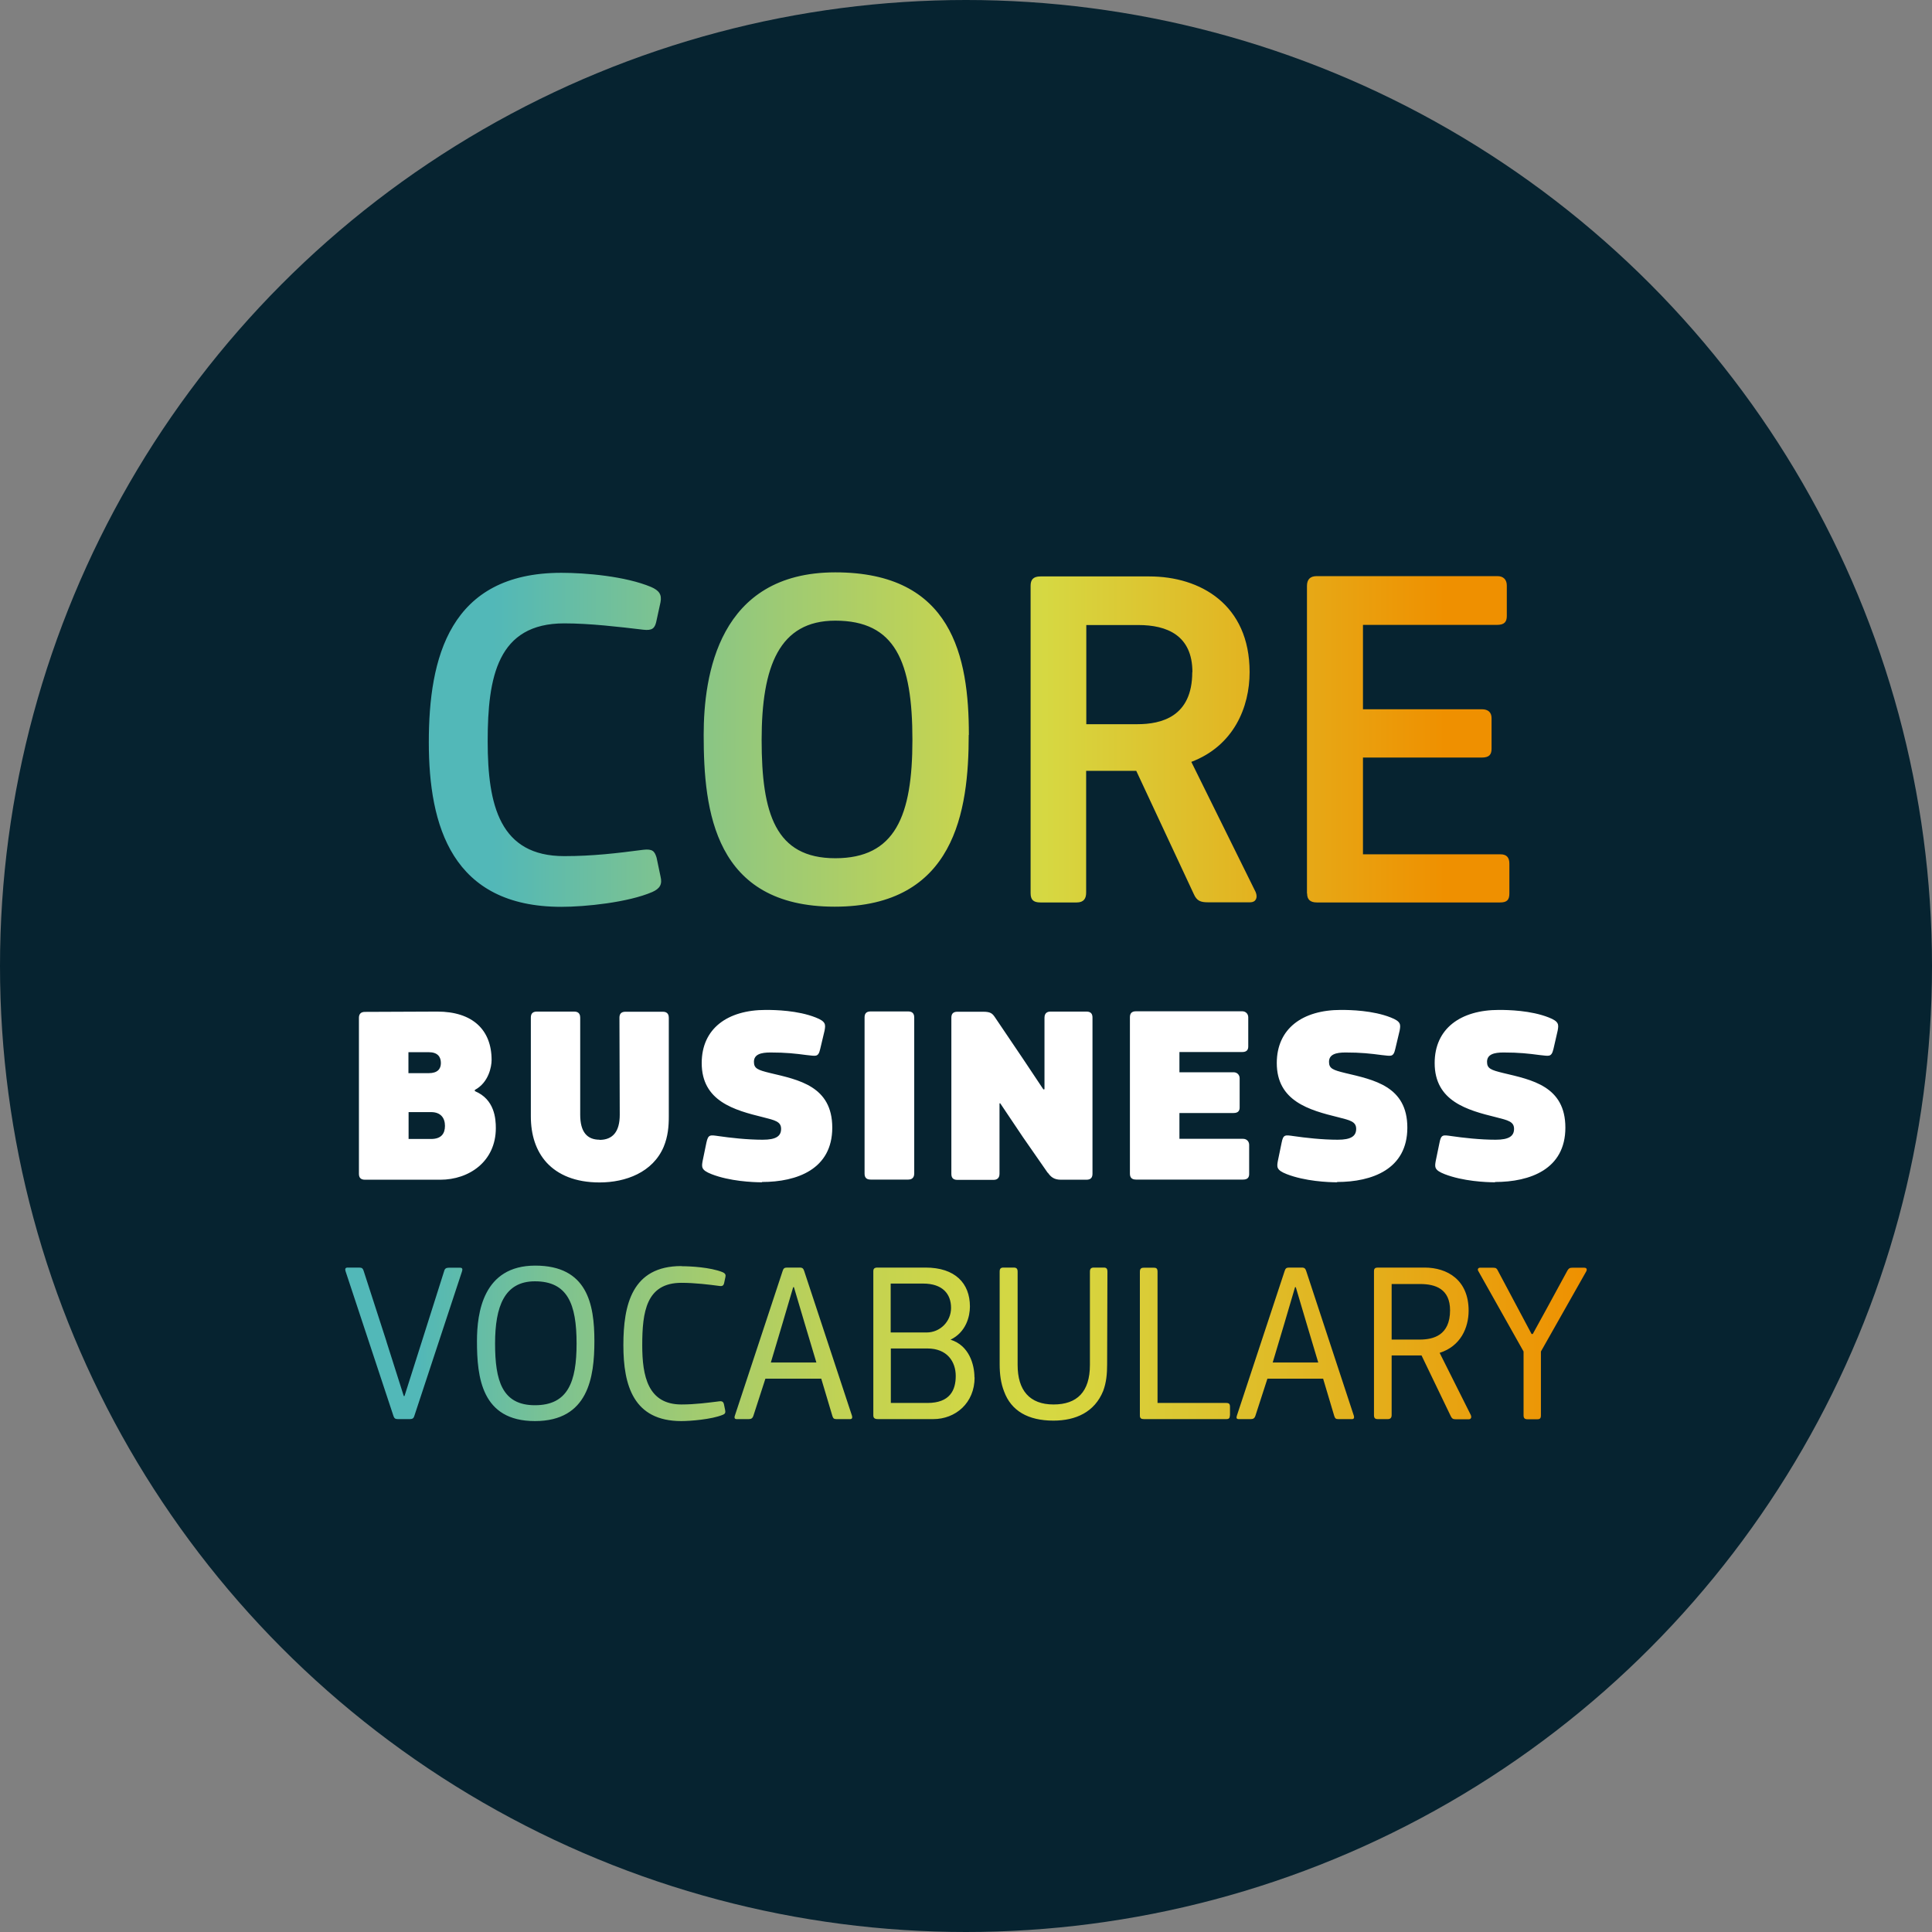 <?xml version="1.0" encoding="UTF-8"?>
<svg id="Layer_2" data-name="Layer 2" xmlns="http://www.w3.org/2000/svg" xmlns:xlink="http://www.w3.org/1999/xlink" viewBox="0 0 128 128">
  <rect x="0" y="0" width="128" height="128" fill="#808080" stroke="none"/>
  <defs>
    <style>
      .cls-1 {
        fill: url(#linear-gradient);
      }

      .cls-1, .cls-2, .cls-3, .cls-4 {
        stroke-width: 0px;
      }

      .cls-2 {
        fill: #062330;
      }

      .cls-3 {
        fill: url(#linear-gradient-2);
      }

      .cls-4 {
        fill: #fff;
      }
    </style>
    <linearGradient id="linear-gradient" x1="28.41" y1="49" x2="100" y2="49" gradientUnits="userSpaceOnUse">
      <stop offset=".06" stop-color="#52b8b8"/>
      <stop offset=".09" stop-color="#5abab0"/>
      <stop offset=".32" stop-color="#9cca75"/>
      <stop offset=".49" stop-color="#c6d450"/>
      <stop offset=".57" stop-color="#d6d842"/>
      <stop offset=".94" stop-color="#ef9000"/>
      <stop offset="1" stop-color="#ef9000"/>
    </linearGradient>
    <linearGradient id="linear-gradient-2" x1="22.87" y1="89.01" x2="105.13" y2="89.01" gradientUnits="userSpaceOnUse">
      <stop offset=".06" stop-color="#52b8b8"/>
      <stop offset=".07" stop-color="#56b9b3"/>
      <stop offset=".19" stop-color="#84c48b"/>
      <stop offset=".3" stop-color="#a7cc6b"/>
      <stop offset=".4" stop-color="#c1d254"/>
      <stop offset=".5" stop-color="#d0d646"/>
      <stop offset=".57" stop-color="#d6d842"/>
      <stop offset=".83" stop-color="#e4ae1b"/>
      <stop offset="1" stop-color="#ef9000"/>
    </linearGradient>
  </defs>
  <circle class="cls-2" cx="64" cy="64" r="64"/>
  <g>
    <path class="cls-4" d="M99.05,78.31c2.33,0,4.66-.85,4.66-3.6s-2.23-3.17-4.12-3.62c-.82-.2-1.07-.3-1.07-.74,0-.5.47-.62,1.09-.62,1.04,0,1.64.07,2.4.17.59.05.77.18.91-.4l.28-1.22c.07-.4.1-.6-.59-.87-1.19-.47-2.68-.5-3.3-.5-2.55,0-4.26,1.24-4.26,3.52,0,2.53,2.16,3.12,4.07,3.59.79.2,1.19.29,1.19.77s-.34.72-1.22.72c-1.04,0-2.16-.13-2.92-.24-.57-.08-.69-.12-.8.44l-.25,1.21c-.07.4-.1.6.59.87,1.21.47,2.73.54,3.35.54M88.58,78.31c2.33,0,4.66-.85,4.66-3.6s-2.23-3.17-4.12-3.62c-.82-.2-1.07-.3-1.07-.74,0-.5.47-.62,1.09-.62,1.04,0,1.64.07,2.4.17.59.05.77.18.9-.4l.29-1.22c.07-.4.1-.6-.59-.87-1.19-.47-2.68-.5-3.3-.5-2.55,0-4.25,1.24-4.25,3.52,0,2.53,2.16,3.12,4.07,3.59.79.2,1.19.29,1.19.77s-.34.72-1.22.72c-1.04,0-2.16-.13-2.92-.24-.57-.08-.69-.12-.8.44l-.25,1.21c-.07.4-.1.6.59.87,1.21.47,2.73.54,3.35.54M74.86,77.75c0,.22.08.4.4.4h7.1c.32,0,.4-.17.4-.37v-1.93c0-.23-.17-.4-.4-.4h-4.22v-1.71h3.59c.32,0,.4-.17.4-.37v-1.93c0-.23-.17-.4-.4-.4h-3.59v-1.34h4.16c.32,0,.4-.17.4-.37v-1.93c0-.23-.17-.4-.4-.4h-7.04c-.32,0-.4.18-.4.4v10.34ZM69.42,77.69c.2.29.42.47.87.47h1.69c.32,0,.4-.18.4-.4v-10.34c0-.22-.08-.4-.4-.4h-2.39c-.35,0-.39.27-.39.4v4.74l-.07.02-1.36-2.04-1.83-2.71c-.18-.27-.29-.4-.8-.4h-1.71c-.32,0-.4.18-.4.4v10.34c0,.22.08.4.4.4h2.4c.35,0,.39-.27.39-.4v-4.67h.05l1.51,2.25,1.64,2.36ZM57.28,77.75c0,.22.08.4.4.4h2.5c.35,0,.39-.27.39-.4v-10.34c0-.13-.03-.4-.39-.4h-2.5c-.32,0-.4.18-.4.4v10.34ZM50.48,78.31c2.33,0,4.66-.85,4.66-3.6s-2.23-3.17-4.12-3.62c-.82-.2-1.07-.3-1.07-.74,0-.5.47-.62,1.09-.62,1.04,0,1.64.07,2.4.17.59.05.77.18.9-.4l.29-1.22c.07-.4.1-.6-.59-.87-1.19-.47-2.68-.5-3.3-.5-2.55,0-4.25,1.24-4.25,3.52,0,2.53,2.16,3.12,4.07,3.59.79.2,1.19.29,1.19.77s-.33.72-1.22.72c-1.04,0-2.16-.13-2.92-.24-.57-.08-.69-.12-.81.44l-.25,1.21c-.07.4-.1.6.59.87,1.2.47,2.73.54,3.35.54M39.73,75.51c-.84,0-1.29-.52-1.29-1.66v-6.43c0-.13-.03-.4-.39-.4h-2.48c-.32,0-.4.18-.4.4v6.54c0,1.22.33,2.28,1.05,3.07.74.8,1.89,1.31,3.5,1.31,1.74,0,3.53-.67,4.25-2.36.29-.7.34-1.37.34-2.01v-6.54c0-.13-.03-.4-.39-.4h-2.48c-.32,0-.4.18-.4.4l.02,6.43c0,1.12-.47,1.66-1.34,1.66M29.21,70.43c0,.4-.23.67-.81.67h-1.34v-1.39h1.34c.59,0,.81.3.81.72M29.48,74.59c0,.5-.23.87-.92.87h-1.49v-1.78h1.49c.65,0,.92.4.92.91M32.85,74.74c0-.62-.08-1.91-1.39-2.45v-.08c.92-.49,1.11-1.55,1.11-1.98,0-2-1.26-3.21-3.6-3.21l-4.79.02c-.32,0-.4.19-.4.4v10.32c0,.22.08.4.4.4h4.99c1.91,0,3.68-1.21,3.68-3.42h0Z"/>
    <path class="cls-1" d="M86.6,59.2c0,.39.2.59.65.59h12.13c.45,0,.62-.16.62-.59v-1.98c0-.42-.19-.62-.59-.62h-9.11v-6.41h7.87c.49,0,.65-.19.65-.59v-2.02c0-.39-.23-.59-.65-.59h-7.87v-5.59h8.88c.49,0,.65-.2.65-.59v-2.02c0-.39-.23-.62-.62-.62h-11.97c-.45,0-.65.23-.65.65v20.36ZM78.99,44.53c0,2.96-2.05,3.45-3.64,3.45h-3.38v-6.57h3.45c1.89,0,3.58.68,3.58,3.12M78.92,50.48c2.83-1.07,3.87-3.64,3.87-5.95,0-4.49-3.28-6.34-6.64-6.34h-7.22c-.49,0-.65.23-.65.62v20.36c0,.42.16.62.65.62h2.41c.46,0,.62-.26.62-.65v-8.07h3.32l3.81,8.16c.2.46.46.55.94.55h2.8c.36,0,.52-.29.36-.68l-4.26-8.62ZM60.45,49.02c0,5.04-1.14,7.84-5.11,7.84s-4.88-2.96-4.88-7.84,1.17-7.9,4.88-7.9c3.97,0,5.11,2.7,5.11,7.9M64.19,48.69c0-5.2-1.11-10.77-8.85-10.77s-8.72,6.83-8.72,10.77c0,5.04.71,11.38,8.68,11.38s8.88-6.34,8.88-11.38M28.41,49.18c0,5.53,1.53,10.9,8.78,10.9,1.59,0,4.42-.29,6.02-.98.52-.23.68-.52.55-1.04l-.26-1.24c-.13-.42-.26-.59-.88-.52-1.76.23-3.35.42-5.24.42-4.26,0-5.07-3.35-5.07-7.61s.65-7.81,5.07-7.81c1.69,0,3.64.23,5.24.42.59.07.75-.1.85-.49l.29-1.33c.1-.52-.1-.78-.62-1.01-1.72-.72-4.36-.94-5.95-.94-7.42,0-8.78,5.66-8.78,11.22"/>
    <path class="cls-3" d="M101.47,88.38l-.83-1.56-1.41-2.65c-.06-.12-.11-.18-.29-.18h-.89c-.12,0-.17.11-.12.2l3.01,5.35v4.23c0,.2.09.26.27.26h.64c.17,0,.24-.06.24-.26v-4.23l3.01-5.32c.06-.14.01-.23-.14-.23h-.79c-.18,0-.24.05-.32.18l-1.41,2.59-.89,1.62h-.09ZM96.07,86.81c0,1.67-1.12,1.94-2.01,1.94h-1.86v-3.68h1.89c1.02,0,1.98.33,1.98,1.74M97.45,93.76l-2.07-4.13c1.39-.44,1.92-1.66,1.92-2.8,0-2.03-1.41-2.85-2.92-2.85h-3.09c-.18,0-.26.06-.26.24v9.54c0,.2.08.26.26.26h.65c.17,0,.26-.08.26-.27v-3.95h1.98l1.94,4.03c.08.17.17.2.33.2h.86c.14,0,.2-.12.14-.26M87.33,90.27h-3.01l.77-2.58.71-2.41h.05l.73,2.46.76,2.54ZM83.97,91.34h3.69l.74,2.48c.05.14.09.2.26.2h.92c.12,0,.15-.09.12-.21l-3.16-9.6c-.05-.14-.09-.23-.29-.23h-.85c-.17,0-.24.06-.29.23l-3.16,9.57c-.06.17-.02.24.12.24h.79c.17,0,.26-.05.32-.24l.79-2.44ZM81.49,93.78v-.57c0-.2-.06-.26-.26-.26h-4.54v-8.69c0-.21-.07-.27-.24-.27h-.67c-.17,0-.26.06-.26.27v9.52c0,.18.08.24.27.24h5.45c.18,0,.24-.06.24-.24M69.8,93.05c-1.59,0-2.38-.94-2.38-2.62v-6.18c0-.21-.09-.27-.26-.27h-.67c-.18,0-.26.06-.26.27v6.13c0,.67.08,1.26.29,1.8.47,1.29,1.59,1.94,3.27,1.94,1.48,0,2.73-.56,3.3-1.97.21-.56.26-1.14.26-1.77l.02-6.13c0-.21-.08-.27-.24-.27h-.65c-.18,0-.27.06-.27.27v6.18c0,1.79-.86,2.62-2.41,2.62M63.32,91.16c0,.95-.39,1.79-1.88,1.79h-2.42v-3.61h2.42c1.32,0,1.88.88,1.88,1.82M63.01,86.65c0,.91-.73,1.63-1.62,1.63h-2.38v-3.24h2.15c1.29,0,1.85.69,1.85,1.61M64.56,91.26c0-.85-.35-2.12-1.58-2.5h-.01c1.04-.5,1.29-1.55,1.29-2.2,0-1.54-.98-2.58-2.94-2.58h-3.19c-.2,0-.27.08-.27.24v9.54c0,.18.07.26.32.26h3.65c1.48,0,2.74-1.07,2.74-2.76h0ZM54.08,90.27h-3.01l.77-2.58.71-2.41h.05l.73,2.46.76,2.54ZM50.72,91.34h3.69l.74,2.48c.05.14.09.2.26.2h.92c.12,0,.15-.09.12-.21l-3.17-9.6c-.05-.14-.09-.23-.29-.23h-.85c-.17,0-.24.06-.29.23l-3.16,9.57c-.06.17-.01.24.12.24h.79c.17,0,.26-.05.32-.24l.79-2.44ZM45.14,83.88c-3.27,0-3.84,2.57-3.84,5.24s.67,5.03,3.84,5.03c.59,0,2-.11,2.73-.41.2-.07.2-.18.17-.33l-.08-.39c-.03-.11-.09-.21-.3-.18-.73.09-1.59.21-2.51.21-2.23,0-2.6-1.89-2.6-3.92,0-2.21.26-4.14,2.6-4.14.89,0,1.86.12,2.53.21.2.03.26-.06.29-.17l.09-.42c.03-.14.01-.24-.2-.33-.8-.32-2.12-.39-2.71-.39M38.2,89.01c0,2.56-.58,4.09-2.76,4.09s-2.64-1.64-2.64-4.09.62-4.12,2.64-4.12c2.15,0,2.76,1.48,2.76,4.12M39.38,88.85c0-2.45-.47-5-3.92-5s-3.86,3.12-3.86,5c0,2.39.3,5.3,3.84,5.3s3.94-2.91,3.94-5.3M25.6,88.86l-1.51-4.67c-.05-.15-.11-.21-.29-.21h-.77c-.15,0-.18.09-.14.23l3.18,9.61c.05.14.11.2.29.2h.79c.18,0,.26-.06.3-.21l3.16-9.58c.05-.15.02-.24-.12-.24h-.76c-.17,0-.26.06-.3.21l-1.48,4.67-1.15,3.62h-.05l-1.15-3.62Z"/>
  </g>
</svg>